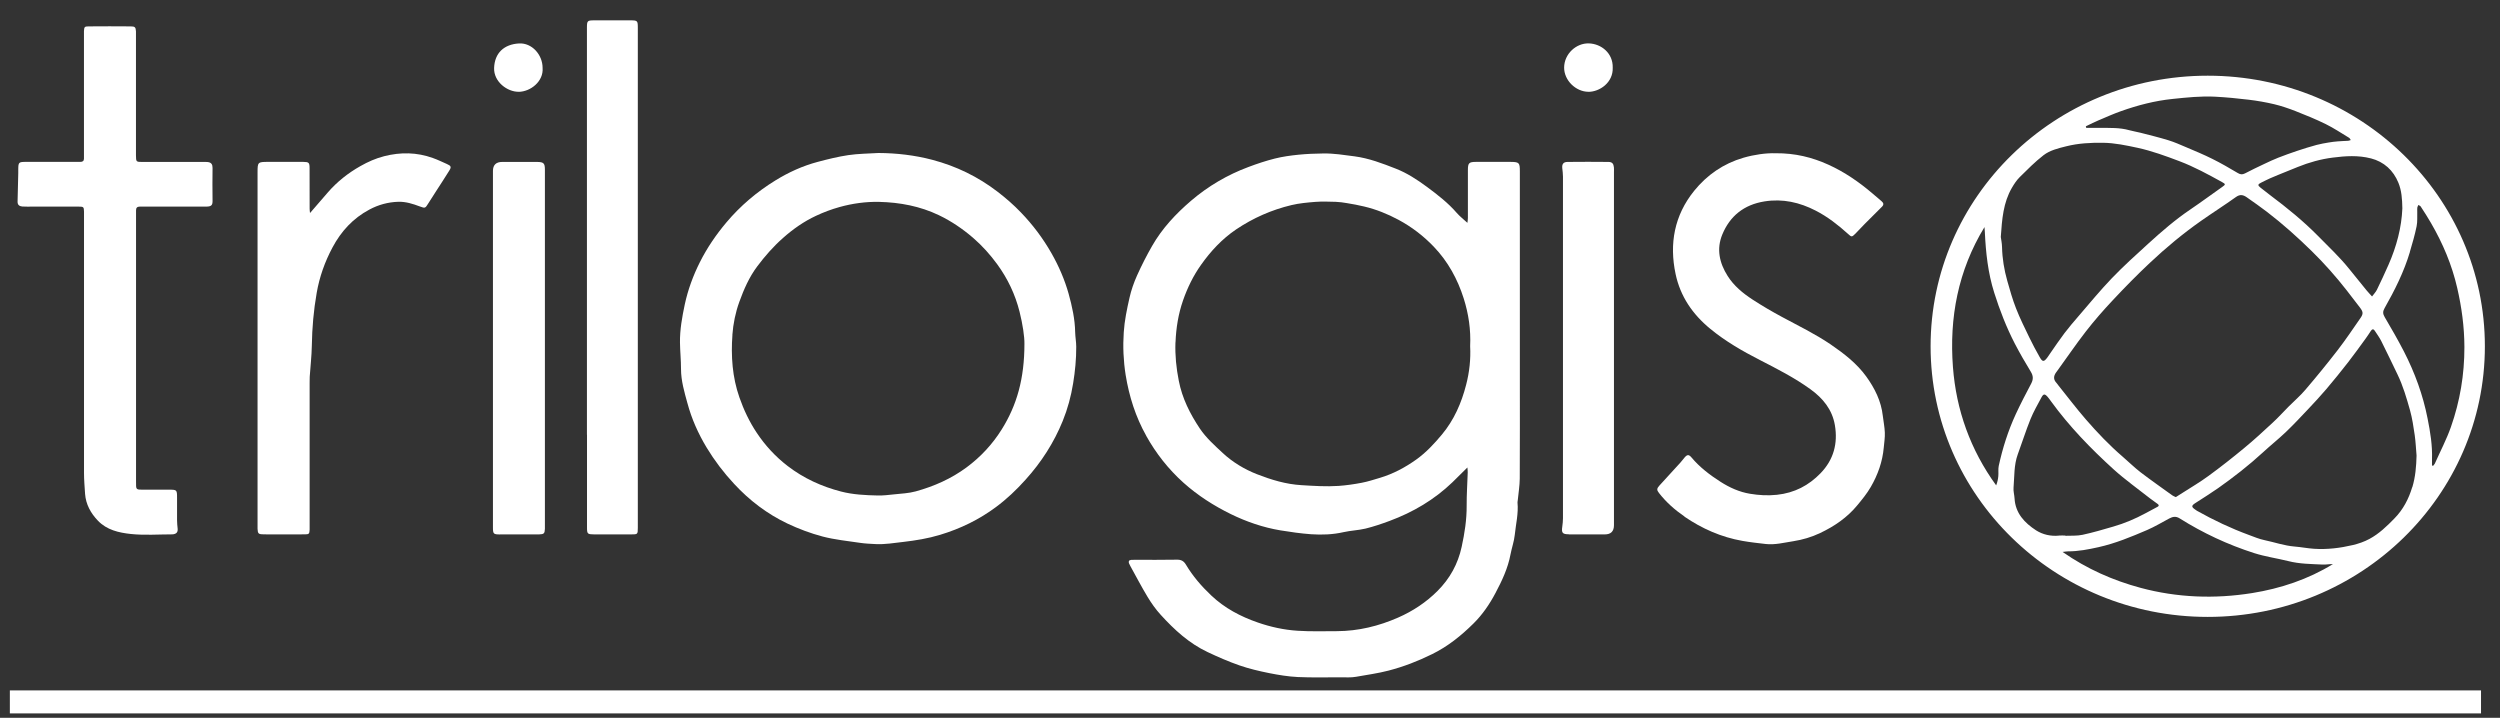<svg width="101" height="29" viewBox="0 0 101 29" fill="none" xmlns="http://www.w3.org/2000/svg">
<rect x="0" y="0" width="101" height="29" fill="#333333" stroke="none"/>
<g clip-path="url(#clip0_607_698)">
<path d="M77.972 27.892H0.398V28.822H77.972V27.892Z" fill="white"/>
<path d="M100.233 27.892H77.972V28.822H100.233V27.892Z" fill="white"/>
<path d="M46.306 17.606C46.702 18.315 47.198 18.949 47.813 19.502C48.392 20.02 49.038 20.432 49.729 20.771C50.361 21.08 51.031 21.31 51.731 21.427C52.14 21.494 52.552 21.553 52.965 21.583C53.405 21.613 53.845 21.598 54.283 21.498C54.573 21.433 54.876 21.424 55.167 21.355C55.496 21.274 55.819 21.164 56.137 21.046C57.091 20.692 57.946 20.187 58.677 19.485C58.876 19.292 59.071 19.095 59.283 18.886C59.29 18.966 59.298 19.028 59.296 19.089C59.281 19.535 59.251 19.982 59.253 20.428C59.257 20.993 59.171 21.543 59.051 22.093C58.902 22.783 58.575 23.375 58.076 23.874C57.617 24.333 57.08 24.689 56.482 24.951C55.7 25.294 54.879 25.495 54.016 25.499C53.483 25.501 52.948 25.516 52.415 25.482C51.867 25.446 51.33 25.328 50.812 25.148C50.117 24.907 49.477 24.57 48.938 24.06C48.539 23.684 48.188 23.276 47.909 22.808C47.824 22.666 47.718 22.607 47.545 22.611C46.977 22.622 46.412 22.616 45.844 22.616C45.794 22.616 45.744 22.616 45.694 22.62C45.606 22.63 45.584 22.683 45.612 22.759C45.627 22.797 45.647 22.833 45.666 22.869C45.896 23.284 46.115 23.705 46.36 24.111C46.516 24.369 46.693 24.621 46.897 24.843C47.443 25.442 48.037 25.99 48.786 26.343C49.204 26.54 49.631 26.728 50.069 26.88C50.459 27.016 50.866 27.111 51.271 27.193C51.653 27.269 52.04 27.333 52.428 27.352C53.002 27.379 53.579 27.363 54.155 27.363C54.363 27.363 54.577 27.379 54.779 27.343C55.219 27.263 55.661 27.206 56.098 27.092C56.716 26.931 57.297 26.705 57.862 26.425C58.495 26.114 59.034 25.679 59.526 25.192C59.888 24.835 60.178 24.412 60.416 23.961C60.681 23.462 60.921 22.954 61.025 22.395C61.075 22.133 61.168 21.877 61.196 21.613C61.24 21.177 61.35 20.747 61.307 20.303C61.305 20.272 61.316 20.24 61.318 20.206C61.346 19.916 61.396 19.626 61.398 19.334C61.406 17.951 61.402 16.565 61.402 15.182C61.402 12.43 61.402 9.677 61.402 6.925C61.402 6.566 61.378 6.542 61.001 6.54C60.551 6.54 60.1 6.54 59.649 6.54C59.342 6.54 59.303 6.58 59.303 6.879C59.303 7.522 59.303 8.165 59.303 8.808C59.303 8.867 59.292 8.926 59.283 9.003C59.127 8.859 58.976 8.742 58.854 8.603C58.503 8.197 58.079 7.869 57.65 7.551C57.258 7.262 56.846 6.991 56.389 6.813C55.849 6.602 55.31 6.394 54.723 6.316C54.302 6.261 53.884 6.193 53.459 6.2C53.128 6.204 52.794 6.217 52.463 6.25C52.142 6.282 51.817 6.327 51.505 6.405C51.143 6.496 50.79 6.614 50.441 6.745C49.586 7.063 48.806 7.522 48.119 8.11C47.504 8.637 46.951 9.227 46.548 9.931C46.325 10.32 46.121 10.72 45.937 11.129C45.807 11.418 45.701 11.723 45.632 12.03C45.528 12.489 45.43 12.954 45.4 13.422C45.361 13.995 45.385 14.57 45.476 15.148C45.617 16.017 45.879 16.842 46.31 17.61L46.306 17.606ZM47.491 13.83C47.514 13.252 47.603 12.686 47.796 12.133C47.974 11.624 48.21 11.137 48.524 10.697C48.914 10.147 49.367 9.656 49.939 9.269C50.628 8.806 51.371 8.478 52.179 8.285C52.491 8.211 52.818 8.182 53.139 8.156C53.412 8.135 53.689 8.146 53.964 8.154C54.114 8.159 54.261 8.18 54.408 8.205C54.645 8.245 54.881 8.285 55.113 8.343C55.6 8.459 56.057 8.643 56.499 8.88C57.039 9.17 57.511 9.534 57.929 9.971C58.503 10.572 58.887 11.279 59.134 12.057C59.331 12.681 59.426 13.322 59.394 13.987C59.422 14.509 59.365 15.036 59.231 15.548C59.043 16.278 58.746 16.965 58.252 17.557C57.94 17.93 57.613 18.283 57.212 18.569C56.766 18.886 56.285 19.144 55.754 19.303C55.509 19.375 55.264 19.457 55.013 19.504C54.705 19.563 54.391 19.609 54.077 19.631C53.581 19.664 53.085 19.631 52.586 19.601C51.952 19.565 51.36 19.383 50.784 19.159C50.275 18.96 49.8 18.674 49.399 18.302C49.068 17.993 48.73 17.693 48.474 17.314C48.076 16.718 47.761 16.094 47.623 15.383C47.521 14.869 47.469 14.355 47.488 13.834L47.491 13.83Z" fill="white"/>
<path d="M27.773 16.29C27.942 16.923 28.208 17.517 28.548 18.082C28.867 18.609 29.239 19.098 29.66 19.55C30.275 20.215 30.99 20.76 31.813 21.152C32.268 21.367 32.747 21.547 33.235 21.676C33.729 21.805 34.246 21.856 34.755 21.932C34.959 21.962 35.169 21.97 35.375 21.981C35.752 22 36.12 21.936 36.491 21.894C36.996 21.835 37.492 21.755 37.979 21.607C38.8 21.359 39.554 20.993 40.237 20.485C40.675 20.16 41.067 19.787 41.431 19.381C42.072 18.672 42.577 17.885 42.934 17.008C43.134 16.517 43.27 16.009 43.355 15.484C43.435 14.994 43.482 14.503 43.48 14.008C43.48 13.813 43.441 13.621 43.437 13.426C43.428 12.893 43.313 12.377 43.173 11.869C43.012 11.296 42.776 10.752 42.479 10.23C42.137 9.629 41.725 9.081 41.244 8.582C40.954 8.279 40.638 8.004 40.302 7.746C39.511 7.139 38.629 6.71 37.663 6.456C36.955 6.27 36.227 6.185 35.49 6.181C35.083 6.206 34.673 6.208 34.272 6.267C33.854 6.329 33.443 6.432 33.035 6.54C32.429 6.701 31.863 6.959 31.33 7.287C30.578 7.75 29.913 8.313 29.348 8.984C28.927 9.483 28.564 10.016 28.273 10.596C28.002 11.137 27.794 11.702 27.666 12.294C27.558 12.804 27.465 13.316 27.471 13.836C27.476 14.194 27.513 14.549 27.513 14.907C27.513 15.385 27.649 15.838 27.773 16.293V16.29ZM29.588 13.53C29.621 13.081 29.712 12.629 29.868 12.197C30.052 11.689 30.266 11.196 30.593 10.761C30.903 10.348 31.241 9.961 31.634 9.614C32.039 9.254 32.476 8.948 32.966 8.719C33.271 8.575 33.592 8.455 33.919 8.364C34.439 8.22 34.979 8.144 35.518 8.156C36.357 8.176 37.173 8.33 37.932 8.694C38.434 8.935 38.889 9.244 39.312 9.608C39.684 9.929 40.005 10.289 40.289 10.678C40.711 11.258 41.015 11.895 41.19 12.593C41.318 13.1 41.392 13.61 41.387 13.889C41.387 15.292 41.084 16.369 40.467 17.352C40.096 17.945 39.626 18.454 39.052 18.88C38.43 19.341 37.739 19.645 36.998 19.851C36.714 19.929 36.409 19.942 36.112 19.973C35.897 19.997 35.681 20.022 35.466 20.018C34.968 20.007 34.465 19.984 33.982 19.859C33.196 19.656 32.47 19.324 31.824 18.829C31.326 18.446 30.91 17.993 30.57 17.481C30.275 17.039 30.048 16.559 29.872 16.055C29.584 15.233 29.528 14.382 29.59 13.53H29.588Z" fill="white"/>
<path d="M68.051 20.872C68.764 21.359 69.537 21.701 70.395 21.852C70.705 21.907 71.019 21.941 71.331 21.977C71.71 22.021 72.076 21.922 72.445 21.866C72.822 21.807 73.19 21.699 73.535 21.534C74.109 21.262 74.627 20.908 75.03 20.419C75.229 20.18 75.428 19.937 75.582 19.669C75.866 19.178 76.054 18.649 76.104 18.082C76.121 17.879 76.156 17.678 76.147 17.475C76.139 17.248 76.091 17.024 76.065 16.798C76 16.206 75.74 15.687 75.398 15.213C75.014 14.682 74.497 14.283 73.955 13.912C73.331 13.489 72.651 13.159 71.988 12.802C71.58 12.582 71.18 12.349 70.792 12.095C70.404 11.841 70.049 11.547 69.797 11.15C69.462 10.621 69.34 10.058 69.581 9.474C69.888 8.73 70.452 8.271 71.284 8.137C72.025 8.019 72.705 8.175 73.355 8.51C73.836 8.757 74.258 9.087 74.657 9.447C74.804 9.582 74.813 9.584 74.958 9.44C75.086 9.313 75.205 9.176 75.333 9.049C75.562 8.816 75.794 8.584 76.028 8.355C76.115 8.271 76.1 8.201 76.015 8.129C75.896 8.027 75.777 7.926 75.658 7.824C75.11 7.357 74.525 6.951 73.86 6.65C73.207 6.356 72.531 6.185 71.728 6.191C71.342 6.181 70.881 6.244 70.434 6.373C69.626 6.608 68.961 7.071 68.445 7.708C67.642 8.702 67.434 9.847 67.694 11.071C67.884 11.973 68.382 12.702 69.102 13.29C69.711 13.79 70.393 14.183 71.095 14.543C71.795 14.902 72.497 15.26 73.136 15.721C73.65 16.091 74.024 16.55 74.13 17.181C74.254 17.915 74.079 18.573 73.55 19.119C73.073 19.611 72.501 19.914 71.788 19.99C71.416 20.03 71.054 20.007 70.699 19.948C70.272 19.878 69.873 19.698 69.507 19.463C69.074 19.186 68.668 18.877 68.337 18.482C68.231 18.355 68.164 18.359 68.058 18.482C67.999 18.549 67.947 18.626 67.886 18.691C67.605 19.002 67.321 19.309 67.039 19.618C66.929 19.738 66.929 19.798 67.022 19.916C67.312 20.288 67.661 20.599 68.053 20.866L68.051 20.872Z" fill="white"/>
<path d="M0.9 8.343C1.041 8.353 1.184 8.347 1.325 8.347C1.942 8.347 2.56 8.347 3.175 8.347C3.379 8.347 3.388 8.36 3.394 8.552C3.396 8.618 3.394 8.683 3.394 8.747C3.394 10.53 3.394 12.311 3.394 14.095C3.394 15.764 3.394 17.433 3.394 19.102C3.394 19.385 3.418 19.669 3.437 19.952C3.468 20.375 3.663 20.729 3.953 21.033C4.313 21.412 4.805 21.522 5.285 21.573C5.838 21.632 6.401 21.588 6.96 21.588C6.978 21.588 6.993 21.588 7.01 21.583C7.14 21.558 7.188 21.49 7.177 21.359C7.166 21.247 7.153 21.133 7.153 21.021C7.149 20.72 7.153 20.418 7.153 20.117C7.153 19.787 7.147 19.783 6.824 19.783C6.499 19.783 6.174 19.783 5.849 19.783C5.474 19.783 5.496 19.804 5.496 19.436C5.496 15.846 5.496 12.256 5.496 8.666C5.496 8.609 5.496 8.552 5.496 8.495C5.496 8.394 5.543 8.347 5.647 8.347C5.805 8.347 5.964 8.347 6.122 8.347C6.856 8.347 7.589 8.347 8.323 8.347C8.548 8.347 8.592 8.286 8.587 8.095C8.579 7.657 8.583 7.22 8.587 6.784C8.587 6.644 8.54 6.566 8.399 6.547C8.334 6.538 8.267 6.543 8.2 6.543C7.391 6.543 6.581 6.543 5.773 6.543C5.496 6.543 5.496 6.543 5.493 6.272C5.493 6.232 5.493 6.191 5.493 6.149C5.493 4.586 5.493 3.022 5.493 1.459C5.493 1.394 5.496 1.328 5.493 1.265C5.483 1.1 5.452 1.066 5.279 1.066C4.711 1.061 4.146 1.061 3.578 1.066C3.416 1.066 3.401 1.089 3.392 1.256C3.39 1.305 3.392 1.353 3.392 1.402C3.392 2.997 3.392 4.592 3.392 6.189C3.392 6.263 3.392 6.335 3.392 6.409C3.392 6.5 3.34 6.54 3.251 6.54C3.193 6.54 3.134 6.54 3.076 6.54C2.4 6.54 1.726 6.54 1.05 6.54C0.755 6.54 0.74 6.557 0.738 6.845C0.738 6.894 0.738 6.942 0.738 6.991C0.729 7.372 0.721 7.755 0.71 8.135C0.705 8.26 0.76 8.33 0.898 8.341L0.9 8.343Z" fill="white"/>
<path d="M10.62 21.588C11.187 21.592 11.753 21.592 12.32 21.588C12.485 21.588 12.5 21.564 12.509 21.399C12.511 21.342 12.509 21.285 12.509 21.228C12.509 19.307 12.509 17.386 12.509 15.463C12.509 15.383 12.509 15.3 12.513 15.22C12.541 14.799 12.591 14.38 12.598 13.959C12.609 13.244 12.671 12.536 12.795 11.829C12.908 11.182 13.124 10.575 13.434 9.995C13.781 9.346 14.26 8.819 14.925 8.466C15.289 8.271 15.677 8.165 16.093 8.152C16.398 8.144 16.682 8.235 16.963 8.341C17.176 8.419 17.18 8.415 17.299 8.224C17.399 8.066 17.501 7.907 17.603 7.748C17.785 7.465 17.969 7.186 18.146 6.9C18.244 6.746 18.227 6.701 18.053 6.625C17.865 6.543 17.678 6.45 17.483 6.382C16.84 6.151 16.186 6.141 15.523 6.31C15.18 6.397 14.864 6.538 14.561 6.71C14.06 6.993 13.616 7.344 13.241 7.778C13.007 8.049 12.773 8.32 12.524 8.607C12.518 8.54 12.509 8.487 12.509 8.434C12.509 7.888 12.509 7.342 12.507 6.796C12.507 6.568 12.479 6.543 12.249 6.54C11.774 6.538 11.298 6.54 10.823 6.54C10.418 6.54 10.405 6.553 10.405 6.955C10.405 11.709 10.405 16.464 10.405 21.217C10.405 21.266 10.405 21.315 10.405 21.363C10.414 21.55 10.44 21.585 10.62 21.585V21.588Z" fill="white"/>
<path d="M23.715 17.562C23.715 18.808 23.715 20.054 23.715 21.3C23.715 21.573 23.73 21.587 24.014 21.59C24.505 21.59 24.997 21.59 25.489 21.59C25.766 21.59 25.766 21.587 25.768 21.319C25.768 21.279 25.768 21.238 25.768 21.196C25.768 17.875 25.768 14.552 25.768 11.23C25.768 11.01 25.768 10.79 25.768 10.57C25.768 7.427 25.768 4.285 25.768 1.142C25.768 0.831 25.762 0.822 25.45 0.822C24.967 0.822 24.484 0.822 23.998 0.822C23.732 0.822 23.715 0.843 23.712 1.099C23.712 1.125 23.712 1.148 23.712 1.173C23.712 6.636 23.712 12.1 23.712 17.562H23.715Z" fill="white"/>
<path d="M20.196 21.59C20.606 21.592 21.013 21.59 21.422 21.59C21.54 21.59 21.657 21.592 21.773 21.59C21.977 21.583 22.005 21.556 22.014 21.365C22.016 21.308 22.014 21.251 22.014 21.194C22.014 20.439 22.014 19.681 22.014 18.926C22.014 17.31 22.014 15.692 22.014 14.076C22.014 12.459 22.014 11.004 22.014 9.468C22.014 8.597 22.014 7.727 22.014 6.856C22.014 6.591 21.964 6.545 21.691 6.542C21.225 6.542 20.757 6.542 20.291 6.542C20.042 6.542 19.916 6.663 19.915 6.904C19.915 9.288 19.915 11.672 19.915 14.059C19.915 14.896 19.915 15.736 19.915 16.574C19.915 18.152 19.915 19.732 19.915 21.31C19.915 21.569 19.936 21.59 20.198 21.592L20.196 21.59Z" fill="white"/>
<path d="M63.38 21.59C63.863 21.592 64.349 21.59 64.832 21.59C65.079 21.59 65.203 21.467 65.204 21.221C65.204 18.852 65.204 16.483 65.204 14.111C65.204 11.725 65.204 9.339 65.204 6.953C65.204 6.887 65.209 6.822 65.202 6.758C65.187 6.612 65.131 6.544 64.984 6.542C64.433 6.536 63.883 6.536 63.333 6.542C63.159 6.542 63.099 6.629 63.116 6.796C63.129 6.908 63.144 7.023 63.144 7.135C63.144 11.736 63.144 16.337 63.144 20.938C63.144 21.05 63.131 21.164 63.116 21.276C63.079 21.528 63.122 21.585 63.382 21.585L63.38 21.59Z" fill="white"/>
<path d="M64.164 3.71C64.617 3.714 65.178 3.34 65.154 2.731C65.169 2.151 64.693 1.768 64.188 1.753C63.679 1.738 63.194 2.176 63.191 2.731C63.189 3.249 63.664 3.704 64.166 3.708L64.164 3.71Z" fill="white"/>
<path d="M20.95 3.71C21.435 3.706 21.966 3.285 21.921 2.743C21.921 2.208 21.487 1.726 20.971 1.755C20.363 1.789 19.984 2.14 19.962 2.745C19.942 3.304 20.497 3.712 20.95 3.708V3.71Z" fill="white"/>
<path d="M89.192 24.923C95.376 24.923 100.389 20.028 100.389 13.991C100.389 7.953 95.376 3.058 89.192 3.058C83.009 3.058 77.996 7.953 77.996 13.991C77.996 20.028 83.009 24.923 89.192 24.923ZM83.191 21.638C82.853 21.674 82.524 21.596 82.259 21.427C81.794 21.126 81.421 20.733 81.388 20.136C81.38 19.99 81.334 19.844 81.347 19.702C81.386 19.252 81.358 18.793 81.518 18.355C81.692 17.883 81.843 17.401 82.032 16.933C82.153 16.633 82.32 16.347 82.472 16.06C82.554 15.905 82.61 15.903 82.725 16.034C82.773 16.089 82.816 16.151 82.859 16.21C83.594 17.223 84.463 18.12 85.39 18.962C85.858 19.385 86.378 19.753 86.874 20.145C86.972 20.221 87.073 20.291 87.173 20.362C87.232 20.405 87.221 20.445 87.167 20.474C87.002 20.566 86.835 20.652 86.668 20.741C86.259 20.961 85.832 21.143 85.384 21.272C84.97 21.393 84.556 21.515 84.136 21.606C83.912 21.655 83.672 21.636 83.44 21.646V21.636C83.356 21.636 83.271 21.63 83.189 21.636L83.191 21.638ZM83.072 15.04C83.473 14.492 83.852 13.927 84.268 13.392C84.608 12.954 84.976 12.533 85.358 12.127C85.841 11.611 86.337 11.105 86.853 10.621C87.505 10.007 88.194 9.434 88.93 8.918C89.394 8.592 89.875 8.287 90.336 7.957C90.499 7.841 90.629 7.873 90.765 7.968C91.043 8.163 91.32 8.355 91.587 8.56C92.228 9.051 92.826 9.588 93.4 10.151C93.903 10.644 94.371 11.173 94.804 11.727C94.986 11.96 95.166 12.193 95.343 12.427C95.473 12.599 95.482 12.677 95.365 12.846C95.062 13.282 94.765 13.726 94.44 14.147C94.019 14.691 93.584 15.224 93.138 15.746C92.932 15.99 92.685 16.199 92.46 16.426C92.245 16.641 92.044 16.868 91.82 17.073C91.441 17.424 91.062 17.775 90.663 18.103C90.195 18.49 89.717 18.867 89.225 19.226C88.887 19.474 88.523 19.688 88.17 19.914C88.081 19.971 87.992 20.026 87.903 20.083C87.843 20.054 87.795 20.039 87.758 20.011C87.331 19.702 86.898 19.4 86.48 19.081C86.226 18.886 86.001 18.66 85.758 18.452C85.221 17.991 84.734 17.479 84.272 16.948C83.886 16.502 83.529 16.032 83.161 15.573C83.135 15.541 83.115 15.505 83.087 15.476C82.951 15.334 82.957 15.197 83.07 15.04H83.072ZM90.98 23.961C89.474 24.202 87.96 24.147 86.48 23.749C85.366 23.449 84.32 22.99 83.328 22.298C83.442 22.285 83.494 22.275 83.549 22.275C83.967 22.275 84.37 22.197 84.777 22.106C85.464 21.953 86.103 21.687 86.74 21.414C87.05 21.28 87.34 21.105 87.639 20.946C87.78 20.872 87.906 20.847 88.057 20.942C88.997 21.534 90.003 22.004 91.067 22.345C91.515 22.488 91.987 22.554 92.447 22.668C92.902 22.785 93.367 22.785 93.831 22.808C93.968 22.816 94.108 22.785 94.251 22.789C93.246 23.407 92.137 23.775 90.982 23.961H90.98ZM97.454 19.681C97.311 20.157 97.087 20.587 96.734 20.946C96.429 21.259 96.115 21.564 95.725 21.773C95.517 21.886 95.283 21.966 95.051 22.021C94.54 22.142 94.019 22.205 93.491 22.171C93.227 22.154 92.964 22.101 92.7 22.08C92.284 22.046 91.892 21.907 91.487 21.822C91.27 21.778 91.06 21.687 90.85 21.61C90.126 21.344 89.431 21.014 88.759 20.637C88.737 20.625 88.718 20.61 88.698 20.595C88.525 20.479 88.525 20.43 88.698 20.32C89.002 20.123 89.312 19.931 89.608 19.724C90.241 19.277 90.852 18.801 91.422 18.277C91.725 17.997 92.048 17.741 92.345 17.458C92.659 17.157 92.958 16.838 93.257 16.521C93.504 16.259 93.751 15.994 93.983 15.721C94.284 15.366 94.579 15.002 94.865 14.634C95.107 14.323 95.335 14.003 95.567 13.686C95.644 13.58 95.716 13.47 95.787 13.362C95.839 13.286 95.894 13.288 95.941 13.362C96.03 13.5 96.13 13.633 96.203 13.779C96.427 14.226 96.641 14.676 96.858 15.125C97.083 15.59 97.226 16.083 97.365 16.576C97.456 16.904 97.505 17.242 97.555 17.581C97.594 17.854 97.605 18.131 97.629 18.404C97.618 18.837 97.584 19.265 97.458 19.683L97.454 19.681ZM97.358 10.177C97.46 9.834 97.56 9.489 97.631 9.142C97.67 8.954 97.651 8.753 97.657 8.558C97.657 8.501 97.653 8.444 97.659 8.387C97.664 8.351 97.688 8.317 97.701 8.281C97.733 8.3 97.776 8.313 97.796 8.342C97.939 8.562 98.082 8.782 98.212 9.009C98.691 9.834 99.057 10.699 99.271 11.63C99.453 12.419 99.559 13.208 99.562 14.018C99.564 15.129 99.384 16.206 99.018 17.248C98.84 17.754 98.587 18.234 98.368 18.727C98.353 18.761 98.322 18.786 98.301 18.816L98.253 18.808C98.253 18.723 98.251 18.636 98.253 18.552C98.272 17.995 98.184 17.454 98.075 16.91C97.889 15.96 97.56 15.059 97.118 14.198C96.875 13.726 96.609 13.267 96.34 12.808C96.264 12.679 96.26 12.582 96.336 12.451C96.747 11.725 97.122 10.98 97.36 10.179L97.358 10.177ZM95.777 6.396C96.318 6.536 96.691 6.881 96.897 7.388C97.025 7.702 97.048 8.036 97.055 8.419C97.025 9.184 96.821 9.961 96.492 10.705C96.344 11.042 96.188 11.374 96.028 11.704C95.98 11.803 95.896 11.886 95.831 11.977C95.757 11.894 95.677 11.814 95.608 11.729C95.374 11.444 95.142 11.158 94.912 10.87C94.531 10.395 94.087 9.978 93.66 9.544C93.06 8.935 92.397 8.395 91.712 7.883C91.58 7.784 91.452 7.682 91.322 7.579C91.205 7.486 91.212 7.446 91.348 7.38C91.467 7.323 91.584 7.259 91.706 7.206C91.918 7.113 92.135 7.027 92.349 6.94C92.509 6.874 92.67 6.811 92.83 6.745C93.285 6.561 93.76 6.428 94.245 6.367C94.754 6.301 95.274 6.267 95.779 6.398L95.777 6.396ZM84.818 4.846C85.106 4.723 85.397 4.594 85.691 4.49C86.365 4.251 87.054 4.071 87.771 3.997C88.343 3.938 88.913 3.877 89.487 3.906C89.942 3.93 90.399 3.974 90.852 4.029C91.199 4.071 91.543 4.131 91.881 4.211C92.171 4.281 92.455 4.378 92.733 4.486C93.149 4.649 93.562 4.818 93.963 5.015C94.288 5.176 94.591 5.379 94.903 5.567C94.934 5.586 94.949 5.626 94.971 5.658C94.936 5.669 94.901 5.685 94.865 5.688C94.726 5.698 94.587 5.698 94.448 5.711C94.325 5.721 94.201 5.736 94.078 5.757C93.915 5.785 93.751 5.812 93.591 5.855C93.328 5.927 93.066 6.007 92.808 6.094C92.551 6.181 92.295 6.271 92.041 6.371C91.849 6.447 91.662 6.534 91.476 6.623C91.214 6.747 90.954 6.87 90.696 7.006C90.585 7.063 90.505 7.05 90.399 6.986C90.066 6.788 89.728 6.593 89.381 6.42C89.034 6.246 88.675 6.098 88.317 5.946C88.081 5.846 87.845 5.74 87.602 5.666C87.232 5.552 86.855 5.461 86.48 5.364C86.328 5.324 86.172 5.303 86.021 5.26C85.637 5.152 85.245 5.169 84.855 5.167C84.664 5.167 84.474 5.167 84.283 5.167C84.279 5.146 84.272 5.125 84.268 5.102C84.45 5.015 84.632 4.924 84.818 4.844V4.846ZM81.28 7.589C81.369 7.435 81.471 7.281 81.596 7.156C81.906 6.849 82.214 6.538 82.558 6.271C82.818 6.071 83.154 5.99 83.477 5.91C83.965 5.787 84.461 5.762 84.961 5.768C85.438 5.774 85.901 5.874 86.365 5.973C86.944 6.1 87.496 6.303 88.046 6.511C88.649 6.739 89.205 7.044 89.764 7.352C89.923 7.439 89.918 7.454 89.773 7.556C89.348 7.854 88.932 8.163 88.501 8.455C87.89 8.867 87.338 9.345 86.796 9.838C86.291 10.297 85.784 10.756 85.312 11.247C84.842 11.738 84.411 12.264 83.967 12.779C83.774 13.003 83.581 13.227 83.403 13.462C83.206 13.722 83.024 13.995 82.836 14.264C82.799 14.316 82.764 14.374 82.725 14.427C82.574 14.632 82.519 14.634 82.398 14.418C82.253 14.162 82.114 13.902 81.986 13.637C81.798 13.248 81.605 12.861 81.449 12.461C81.306 12.097 81.2 11.721 81.094 11.346C80.968 10.9 80.892 10.445 80.882 9.978C80.879 9.825 80.845 9.673 80.832 9.572C80.882 8.852 80.931 8.188 81.28 7.589ZM80.732 19.237C80.721 19.362 80.693 19.485 80.645 19.609C79.603 18.171 79.031 16.567 78.899 14.833C78.747 12.838 79.103 10.93 80.173 9.174C80.177 9.242 80.184 9.311 80.188 9.379C80.227 10.208 80.314 11.029 80.567 11.827C80.79 12.533 81.059 13.225 81.401 13.887C81.601 14.27 81.817 14.646 82.043 15.015C82.145 15.182 82.151 15.321 82.062 15.493C81.846 15.903 81.629 16.316 81.434 16.739C81.126 17.407 80.905 18.105 80.749 18.822C80.721 18.956 80.745 19.099 80.732 19.237Z" fill="white"/>
</g>
<defs>
<clipPath id="clip0_607_698">
<rect width="100" height="28" fill="white" transform="translate(0.398 0.822)"/>
</clipPath>
</defs>
</svg>

